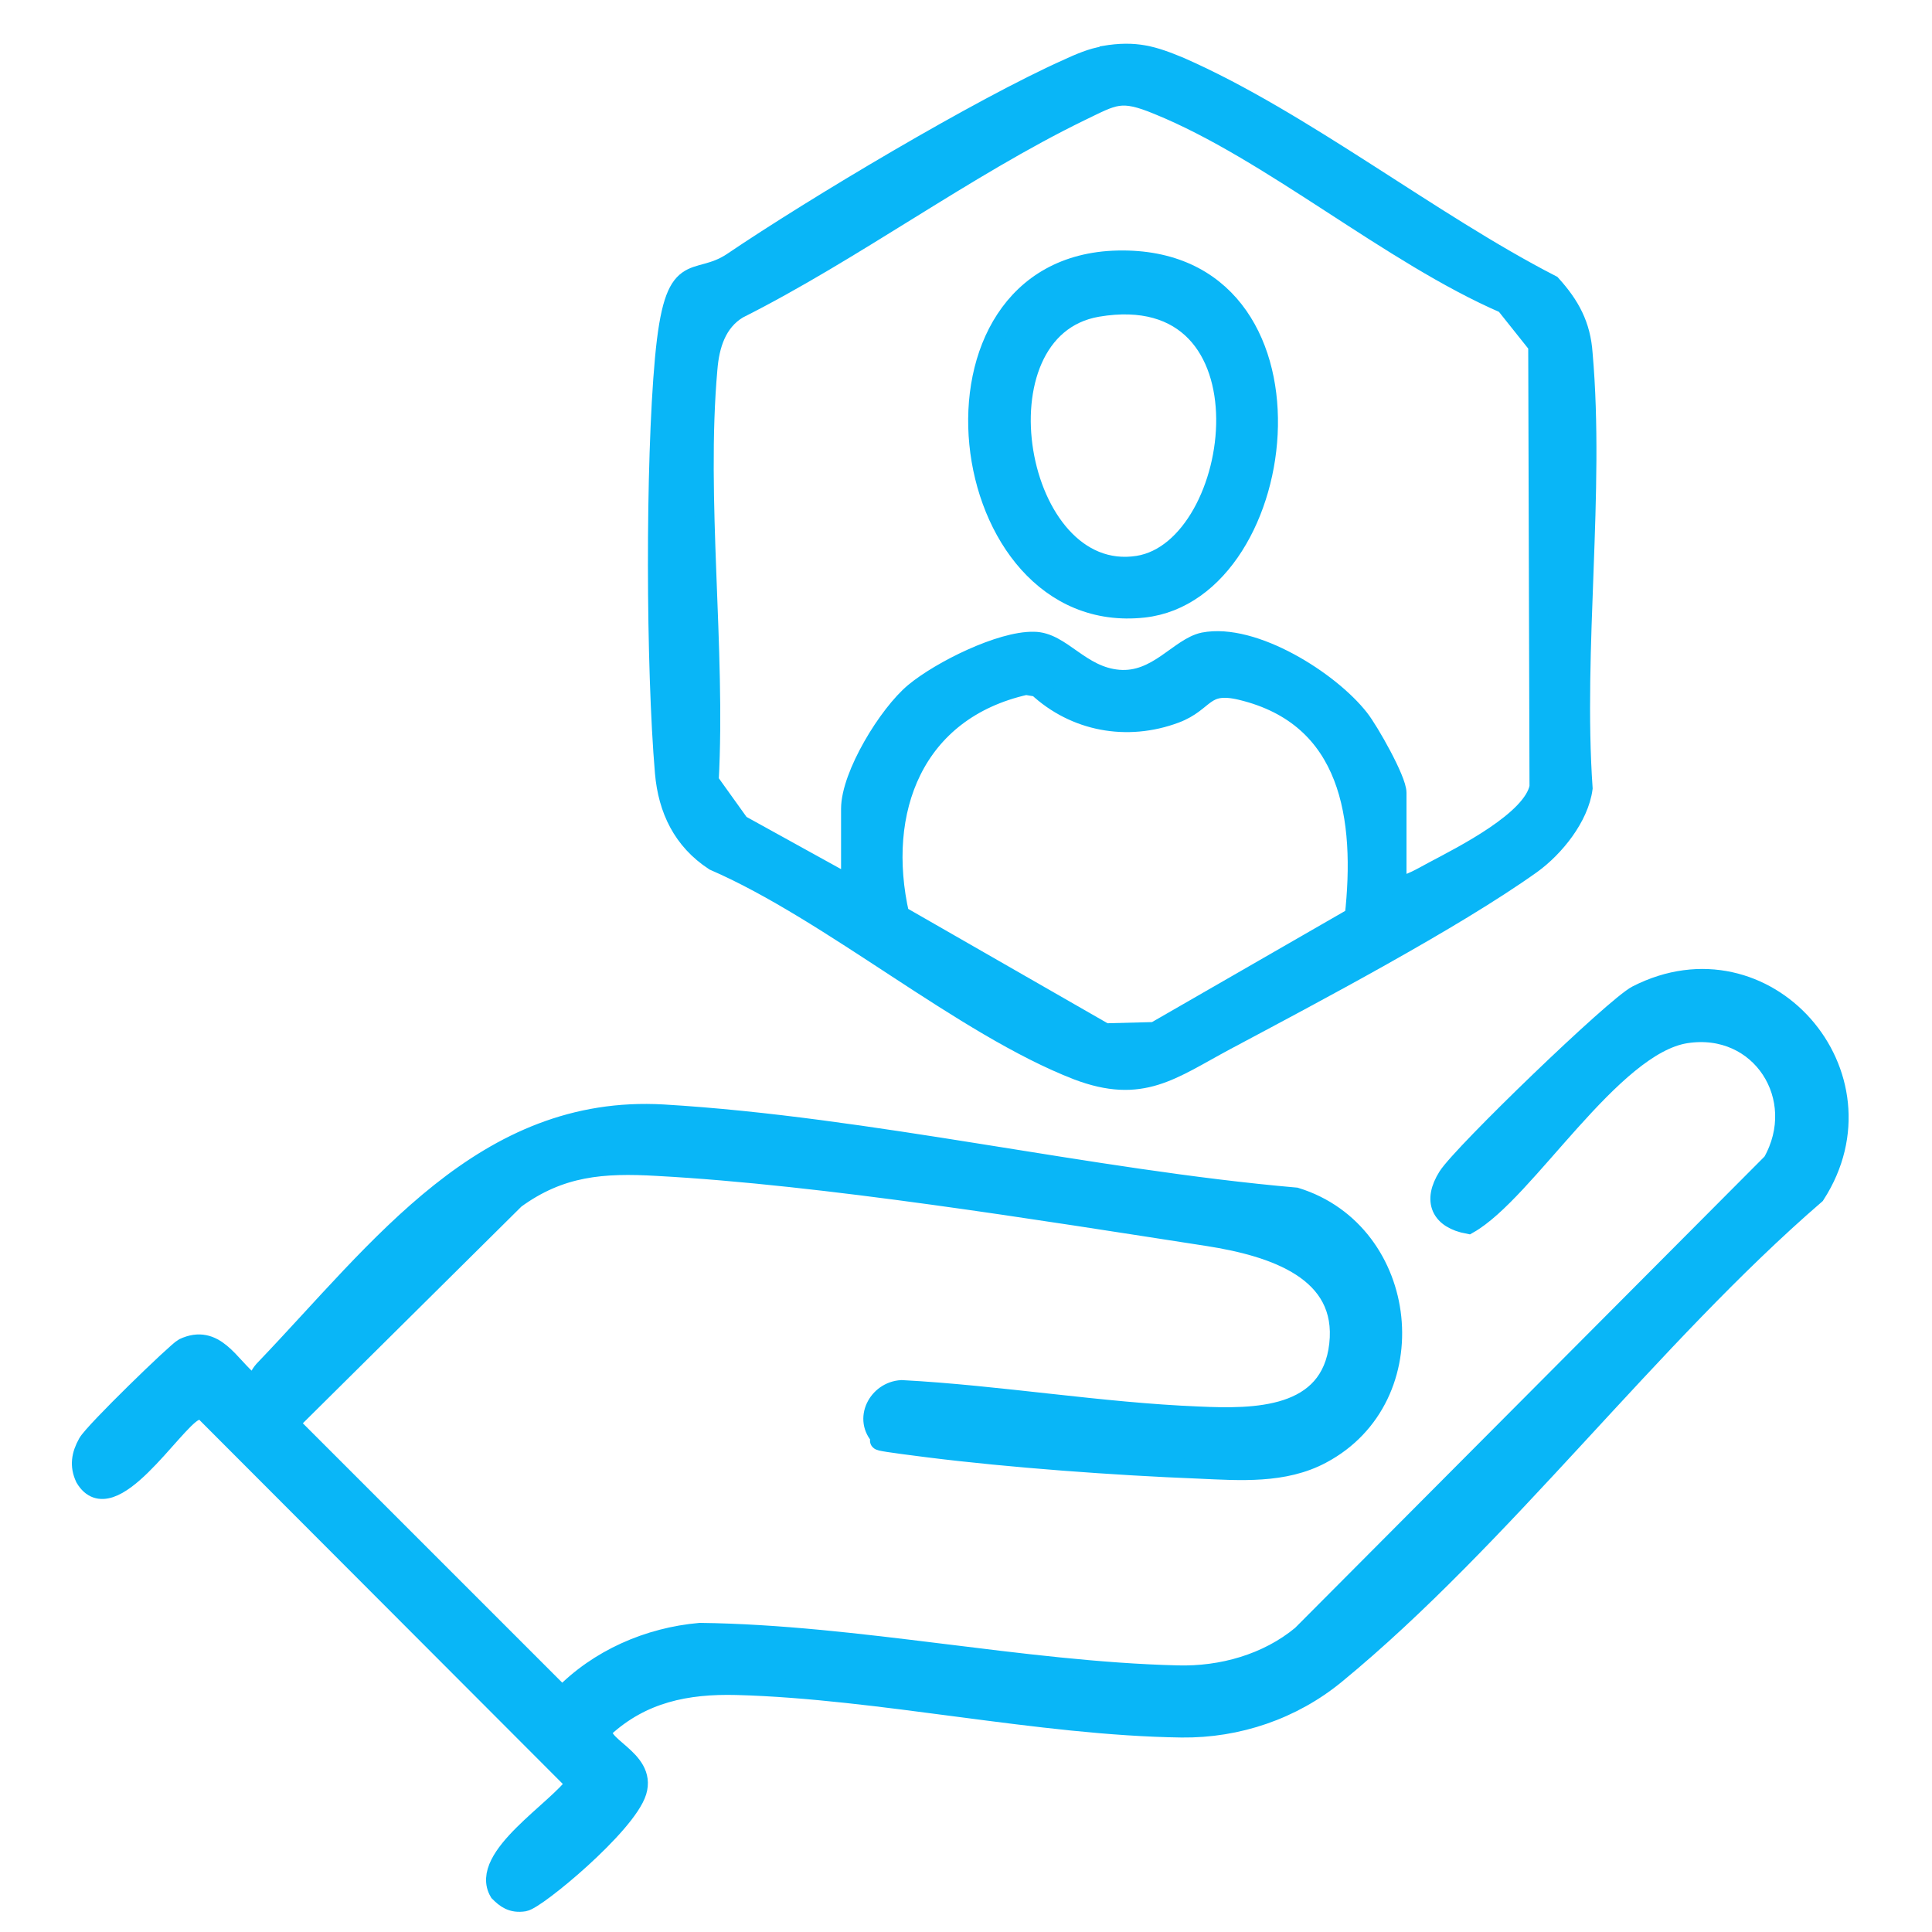 <?xml version="1.0" encoding="UTF-8"?>
<svg id="Layer_1" xmlns="http://www.w3.org/2000/svg" version="1.1" viewBox="0 0 300 300">
  <!-- Generator: Adobe Illustrator 29.0.0, SVG Export Plug-In . SVG Version: 2.1.0 Build 186)  -->
  <defs>
    <style>
      .st0 {
        fill: #09b6f7;
        stroke: #09b6f7;
        stroke-miterlimit: 10;
        stroke-width: 3px;
      }
    </style>
  </defs>
  <path class="st0" d="M40,215c0-1,.5-1.8,1.2-2.5,17.8-18.6,34-41.1,61.8-39.5,32,1.9,66.1,10.1,98.2,12.9,17.8,5.5,20.6,31.1,4,39.9-5.8,3.1-12.6,2.6-19.1,2.3-12.8-.5-29.3-1.7-42-3.3s-4.9-.9-7.3-1.6c-2.8-2.8-.5-7.2,3.2-7.4,15.1.8,31,3.5,46.1,4.1,8.7.4,20.5.4,21.8-11.1s-10.1-15.2-20.3-16.8c-25.9-4-59.7-9.5-85.5-10.9-8.5-.5-15.1,0-22.1,5.1l-35.1,34.8,42.4,42.4c5.6-5.8,13.4-9.2,21.4-9.9,24.4.3,50,6,74.1,6.6,6.9.2,14-1.8,19.3-6.2l73.1-73.4c5.7-10-1.8-21.8-13.4-20s-24.9,24.6-33.8,29.6c-4.3-.8-5.6-3.6-3.2-7.4,2.3-3.6,25.9-26.4,29.4-28.2,20-10.2,39.7,12.4,27.7,31-25.6,22.1-48.7,53.3-74.5,74.5-6.7,5.5-15.2,8.4-23.9,8.3-22.2-.3-46.8-6-69.1-6.6-7.8-.2-14.7,1.2-20.6,6.6-1.6,2.8,6.7,4.7,5.1,9.9s-15.6,16.8-17.5,17.1-2.9-.5-3.9-1.5c-3.2-5.4,9.2-12.8,11.9-16.9l-57.2-57.3c-.7-.8-1.1-.9-2.1-.4-3.3,1.7-12.8,17.2-16.9,10.3-.9-1.9-.6-3.6.4-5.4s13.9-14.3,14.9-14.8c4.9-2.3,7.1,2.7,10.3,5.3h1.2Z"/>
  <path class="st0" d="M171.5,8.6c4.8-.8,7.5,0,11.8,1.8,18.9,8.3,38.9,24.2,57.6,33.8,2.9,3.2,4.6,6.3,4.9,10.7,1.9,21.5-1.5,45.8,0,67.5-.6,4.5-4.4,9.2-8,11.8-12.2,8.7-33.8,20.1-47.5,27.4-8.4,4.5-13,8.4-23,4.6-17.8-6.9-38.2-24.6-56.4-32.5-4.9-3.2-7.2-8-7.7-13.7-1.4-16.3-1.5-48,0-64.3s4.6-11.1,10.5-15c12.7-8.6,38.5-24,52.2-30.1,1.5-.7,3.8-1.7,5.5-1.9ZM217,137.6c1.9-.2,3.8-1.4,5.5-2.3,4.7-2.5,15.5-7.9,16.5-13.1l-.2-68.6-5.1-6.4c-17.8-7.7-36.4-23.8-53.9-30.9-5.8-2.4-6.8-1.5-12,1-17.9,8.7-35.3,21.7-53.2,30.7-3.3,2-4.4,5.6-4.7,9.3-1.8,20.3,1.3,43.4.2,64l4.8,6.7,17.2,9.5v-11.9c0-5.2,5.8-14.7,9.9-18.1s13.4-8,18.5-7.9c4.3,0,7.2,5.4,13.2,5.9s9.4-5,13.2-5.8c7.7-1.5,19.6,6,24.2,11.9,1.5,1.9,5.8,9.5,5.8,11.5v14.4ZM210.3,142.4c1.7-15.3-.5-31.1-17.6-35.2-5.9-1.4-5.4,1.8-10.2,3.6-7.5,2.8-15.6,1.3-21.4-4.1l-1.8-.3c-17.4,3.9-23.3,19.5-19.6,35.7l31.9,18.3,7.7-.2,31.1-17.9Z"/>
  <path class="st0" d="M173.6,40.4c33.4-.7,27.5,51.4,4,54-30,3.3-36.9-53.3-4-54ZM170.4,47.7c-19.7,3.4-12.9,43.1,6.3,40.1,16.5-2.6,22-44.9-6.3-40.1Z"/>
</svg>